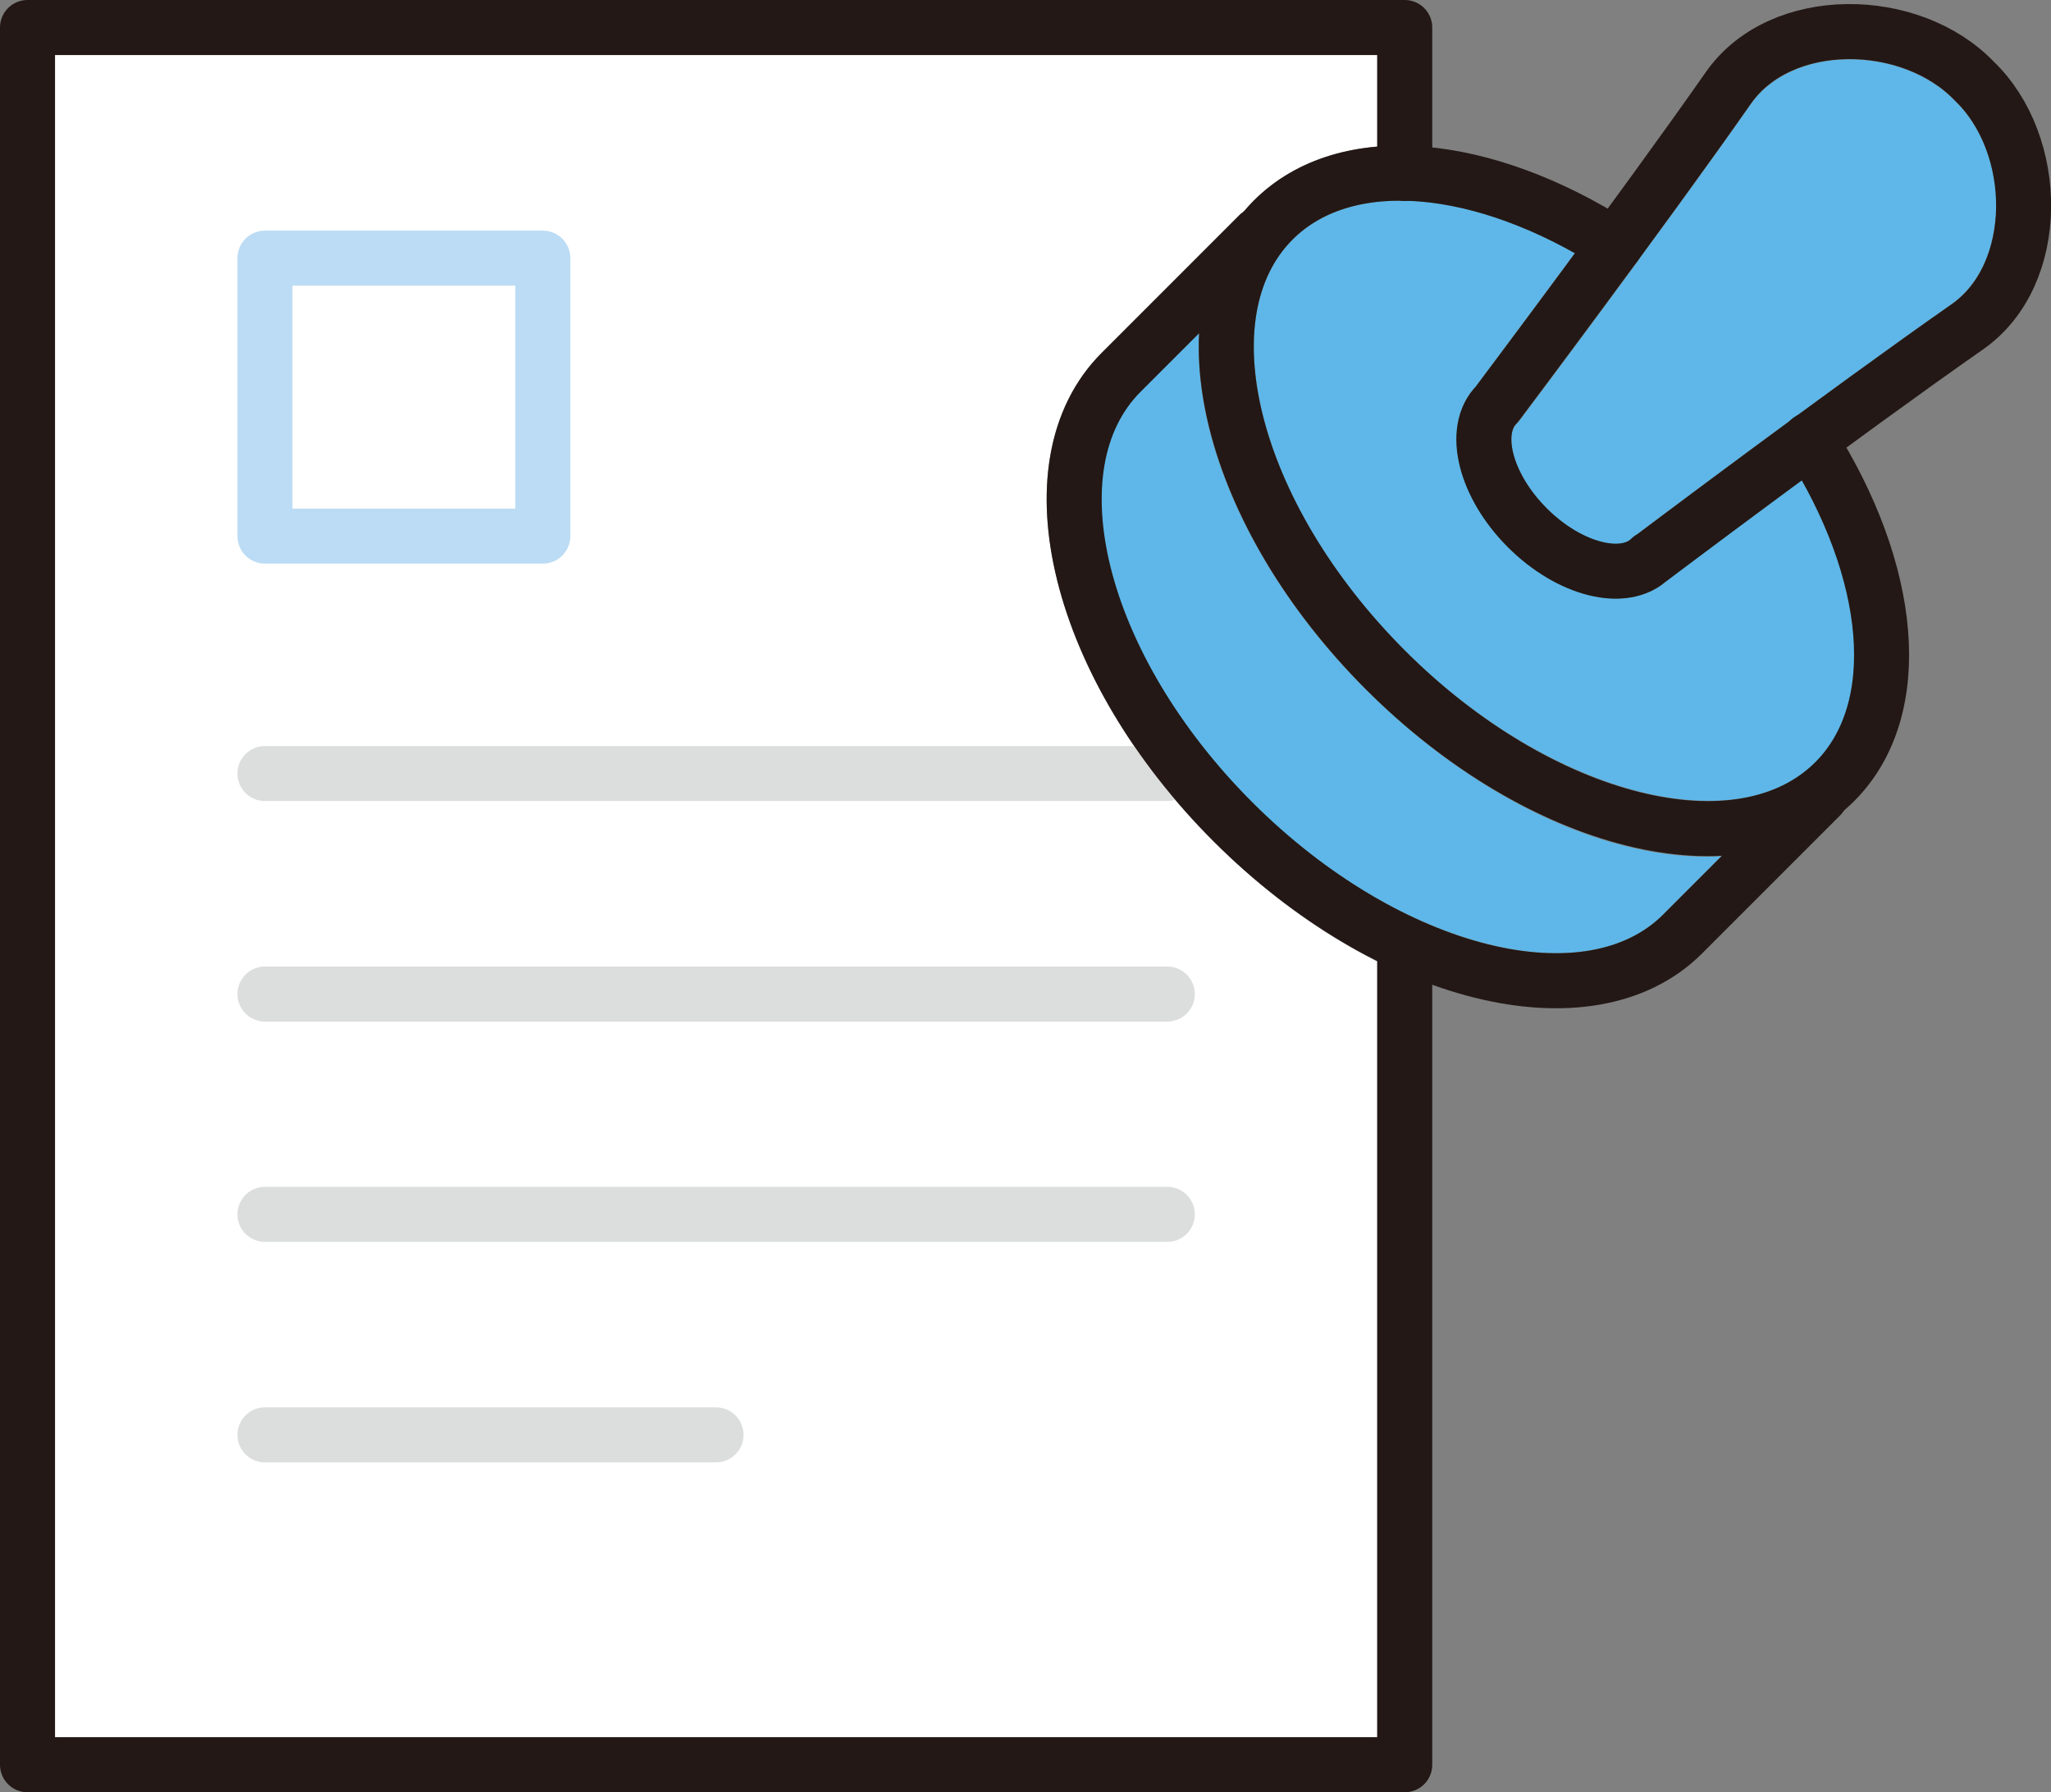 <?xml version="1.0" encoding="UTF-8"?>
<svg id="_レイヤー_2" data-name="レイヤー 2" xmlns="http://www.w3.org/2000/svg" viewBox="0 0 93.21 81.44">
  <rect x="0" y="0" width="93.21" height="81.44" fill="#808080" stroke="none"/>
  <defs>
    <style>
      .cls-1 {
        fill: #fff;
      }

      .cls-2 {
        stroke: #bbdcf4;
      }

      .cls-2, .cls-3, .cls-4 {
        fill: none;
        stroke-linecap: round;
        stroke-linejoin: round;
        stroke-width: 2.5px;
      }

      .cls-3 {
        stroke: #dcdddd;
      }

      .cls-4 {
        stroke: #231815;
      }

      .cls-5 {
        fill: #5eb7e8;
      }
    </style>
  </defs>
  <g id="_レイヤー_1-2" data-name="レイヤー 1">
    <g>
      <path class="cls-1" d="M62.59,78.94H2.5V2.5H62.59V6.66c-2.22,.19-4.15,1-5.61,2.46-.15,.15-.28,.33-.42,.49-.08,.05-.16,.08-.22,.15l-6.27,6.27c-2.37,2.37-3.09,6.05-2.02,10.35,1.01,4.08,3.54,8.29,7.1,11.85,2.35,2.35,4.9,4.18,7.44,5.46v35.24Z"/>
      <path class="cls-5" d="M75.58,41.56c-3.68,3.68-12.23,1.35-18.67-5.09-3.25-3.25-5.54-7.05-6.45-10.69-.85-3.42-.37-6.25,1.36-7.98l2.67-2.67c-.07,1.35,.08,2.8,.46,4.34,1.02,4.07,3.54,8.28,7.11,11.85,4.93,4.93,10.73,7.61,15.52,7.61,.22,0,.43-.01,.65-.03l-2.65,2.65Z"/>
      <path class="cls-5" d="M82.5,34.64c-3.68,3.68-12.23,1.35-18.66-5.09-3.25-3.25-5.54-7.05-6.45-10.69-.85-3.42-.37-6.25,1.36-7.98,2.58-2.58,7.63-2.3,12.82,.62-2.27,3.08-4.19,5.63-4.5,6.06-1.59,1.69-.96,4.87,1.46,7.29,1.52,1.52,3.34,2.34,4.91,2.34,.92,0,1.76-.28,2.39-.87,.42-.32,2.97-2.23,6.06-4.5,2.92,5.2,3.2,10.24,.62,12.83Z"/>
      <path class="cls-5" d="M90.69,9.89c-.13,1.7-.86,3.13-2,3.93-5.55,3.88-14.34,10.49-14.43,10.56-.05,.04-.09,.07-.13,.12-.5,.5-2.24,.2-3.83-1.39-1.59-1.59-1.89-3.33-1.39-3.83,.04-.04,.08-.09,.12-.13,.04-.05,2.57-3.42,5.41-7.29,0,0,.02-.01,.02-.02,0,0,0-.01,0-.02,1.76-2.4,3.64-4.98,5.12-7.1,.8-1.14,2.23-1.87,3.93-2,.19-.01,.38-.02,.57-.02,1.84,0,3.63,.69,4.78,1.9,1.29,1.24,2,3.27,1.84,5.31Z"/>
      <g>
        <line class="cls-3" x1="12.04" y1="35.15" x2="53.05" y2="35.15"/>
        <line class="cls-3" x1="12.04" y1="45.17" x2="53.05" y2="45.17"/>
        <line class="cls-3" x1="12.04" y1="55.18" x2="53.05" y2="55.18"/>
        <line class="cls-3" x1="12.04" y1="65.2" x2="32.54" y2="65.2"/>
        <polyline class="cls-4" points="63.84 43.36 63.84 80.19 1.25 80.19 1.25 1.25 63.84 1.25 63.84 7.88"/>
        <rect class="cls-2" x="12.04" y="11.73" width="12.63" height="12.63"/>
        <g>
          <path class="cls-4" d="M82.24,19.99c3.79,5.95,4.44,12.23,1.14,15.53-4.24,4.24-13.39,1.96-20.43-5.09s-9.33-16.19-5.09-20.43c3.3-3.3,9.58-2.65,15.53,1.14"/>
          <path class="cls-4" d="M75.01,25.37c-1.16,1.16-3.67,.54-5.6-1.39s-2.55-4.44-1.39-5.6c0,0,6.62-8.8,10.53-14.39,2.38-3.4,8.29-3.31,11.17-.31,3,2.87,3.09,8.79-.31,11.17-5.6,3.91-14.39,10.53-14.39,10.53Z"/>
          <path class="cls-4" d="M57.22,10.65l-6.27,6.27c-4.24,4.24-1.96,13.39,5.09,20.43s16.2,9.32,20.43,5.09l6.27-6.27"/>
        </g>
      </g>
    </g>
  </g>
</svg>
